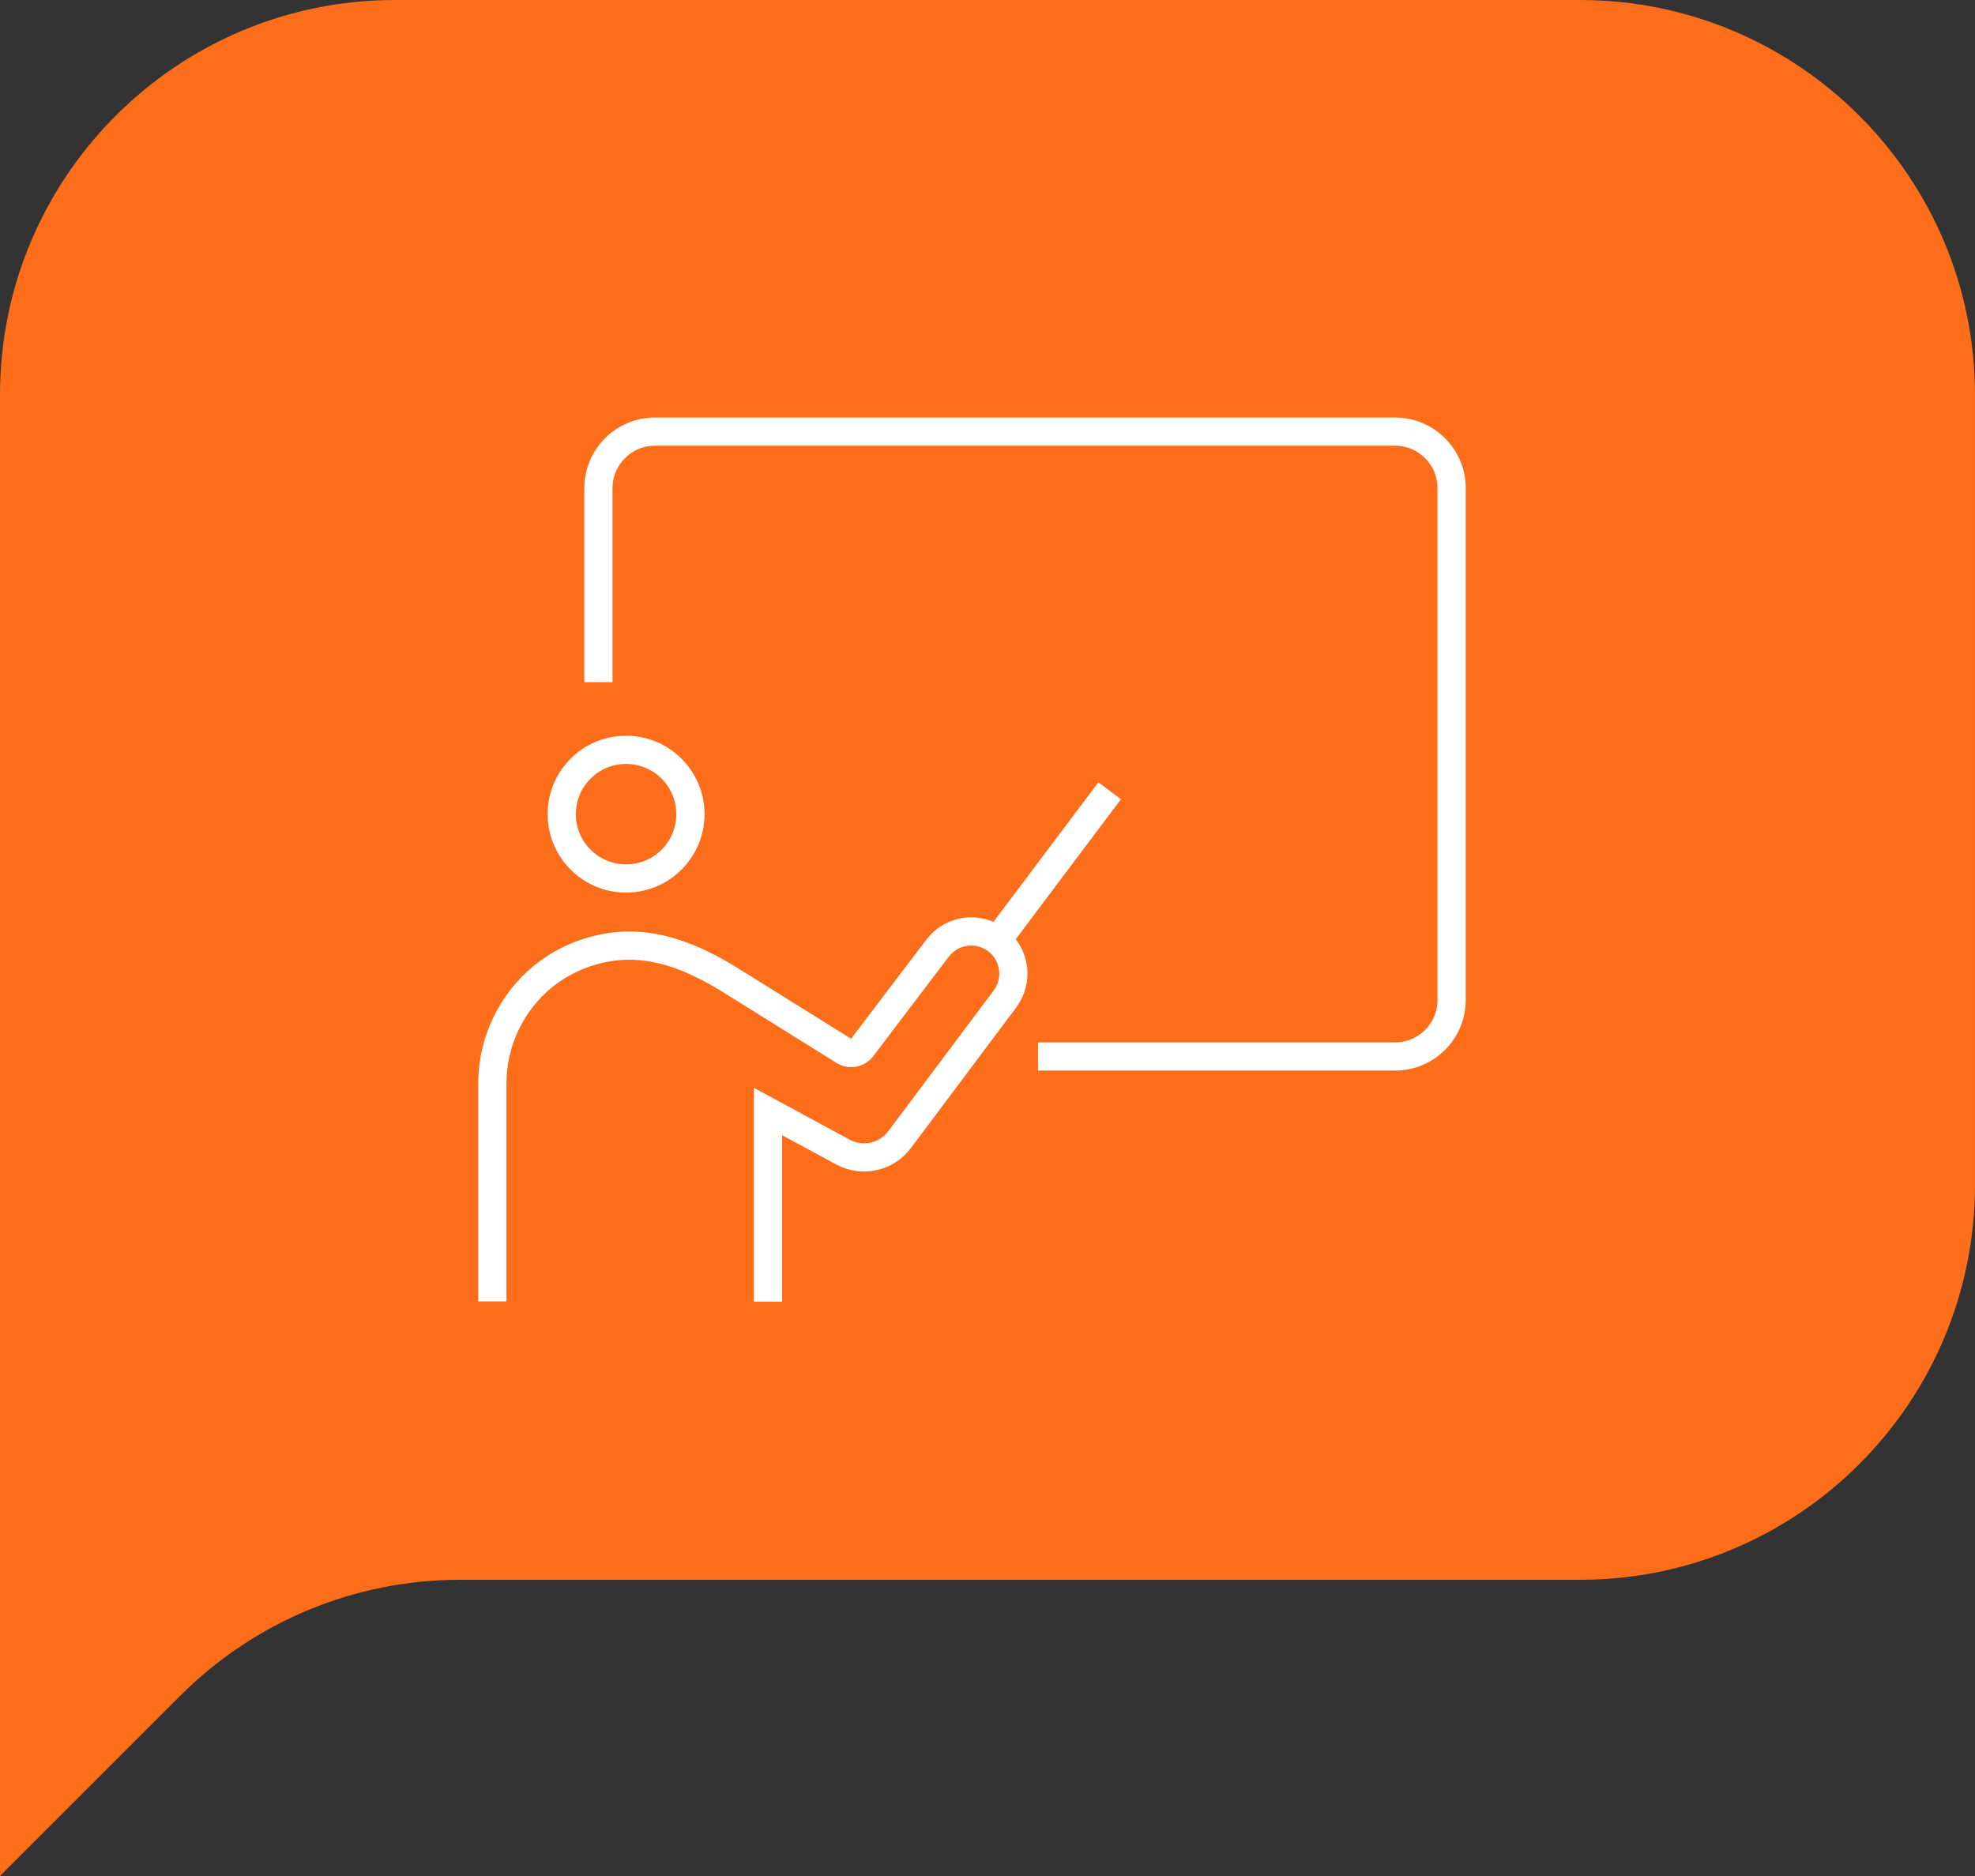 <?xml version="1.0" encoding="UTF-8"?>
<svg id="_レイヤー_2" data-name="レイヤー 2" xmlns="http://www.w3.org/2000/svg" viewBox="0 0 70 66.5">
  <rect x="0" y="0" width="70" height="66.5" fill="#333333" stroke="none"/>
  <defs>
    <style>
      .cls-1 {
        fill: none;
        stroke: #fff;
        stroke-miterlimit: 10;
      }

      .cls-2 {
        fill: #fe6d19;
      }
    </style>
  </defs>
  <g id="_レイヤー_3" data-name="レイヤー 3">
    <g>
      <path class="cls-2" d="M56,0H14C6.27,0,0,6.27,0,14v52.5s6.4-6.4,6.4-6.4c2.63-2.63,6.19-4.1,9.9-4.1h39.7c7.73,0,14-6.27,14-14V14c0-7.73-6.27-14-14-14Z"/>
      <g>
        <circle class="cls-1" cx="22.19" cy="28.86" r="2.28"/>
        <path class="cls-1" d="M27.22,46.14v-6.74l2.66,1.44c.69.37,1.54.18,2.01-.45l3.73-4.98c.48-.65.37-1.56-.27-2.07-.66-.52-1.61-.4-2.12.27l-2.68,3.53c-.14.19-.4.24-.61.13,0,0-4.01-2.5-4.01-2.5-1.12-.7-2.38-1.28-3.73-1.25-1.07.03-2.12.42-2.95,1.09-1.13.92-1.8,2.33-1.8,3.79v7.73"/>
        <line class="cls-1" x1="35.34" y1="33.34" x2="39.33" y2="28.03"/>
        <path class="cls-1" d="M21.21,24.18v-6.88c0-1.1.9-2,2-2h26.24c1.1,0,2,.9,2,2v18.15c0,1.1-.9,2-2,2h-12.66"/>
      </g>
    </g>
  </g>
</svg>